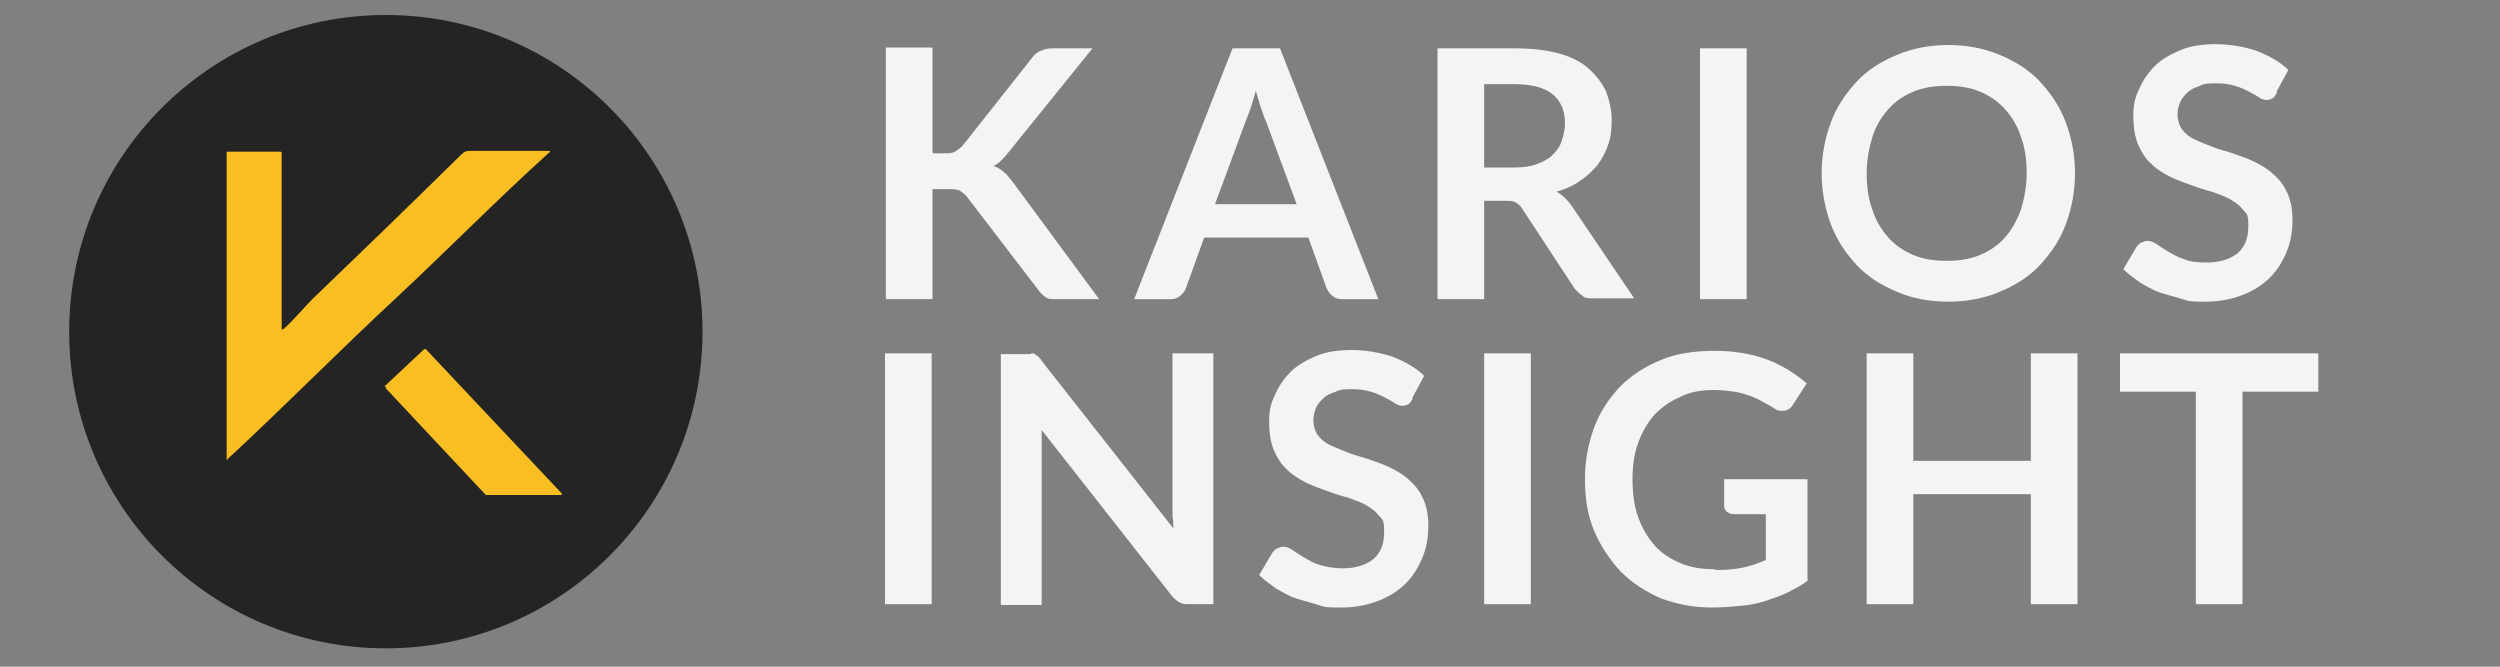<?xml version="1.0" encoding="UTF-8"?>
<svg id="a" xmlns="http://www.w3.org/2000/svg" version="1.1" viewBox="0 0 300 80">
  <rect x="0" y="0" width="300" height="80" fill="#808080" stroke="none"/>
  <!-- Generator: Adobe Illustrator 29.0.1, SVG Export Plug-In . SVG Version: 2.1.0 Build 192)  -->
  <defs>
    <style>
      .st0 {
        fill: #f9be22;
      }

      .st1 {
        isolation: isolate;
      }

      .st2 {
        fill: #242424;
      }

      .st3 {
        fill: #f3f4f6;
      }
    </style>
  </defs>
  <g id="b">
    <g>
      <circle class="st2" cx="46.3" cy="39.8" r="38"/>
      <g>
        <path class="st0" d="M27.3,55.2s-.1,0-.1,0V18.3c0,0,0-.1.1-.1h6.3c0,0,.2,0,.2.1v21.2c0,0,.1.1.2,0,1.4-1.2,2.5-2.7,4-4.1,5.2-5,11-10.6,17.4-16.9.2-.2.5-.4.9-.4h9.6c.1,0,.2.2,0,.2-6.3,5.7-12.2,11.7-18.2,17.3-6.9,6.4-13.8,13.4-20.4,19.5h0Z"/>
        <path class="st0" d="M46.1,46.4l4.8-4.5s.1,0,.2,0l16.3,17.3c0,0,0,.2,0,.2h-9.1s0,0,0,0l-12-12.8s0-.1,0-.2h0Z"/>
      </g>
    </g>
    <g>
      <g class="st1">
        <g class="st1">
          <path class="st3" d="M112,18.4h1.3c.5,0,1,0,1.3-.2s.6-.4.9-.7l8.3-10.5c.3-.4.7-.8,1.1-.9.4-.2.9-.3,1.4-.3h4.8l-10.1,12.5c-.3.4-.6.7-.9,1-.3.3-.6.5-.9.6.5.2.9.4,1.2.7.4.3.7.7,1.1,1.2l10.4,14.1h-5c-.7,0-1.2,0-1.5-.3-.3-.2-.6-.5-.8-.8l-8.5-11.1c-.3-.4-.6-.6-.9-.8-.3-.2-.8-.2-1.5-.2h-1.8v13.2h-5.6V5.7h5.6v12.6Z"/>
          <path class="st3" d="M165.4,35.9h-4.3c-.5,0-.9-.1-1.2-.4-.3-.2-.5-.5-.7-.9l-2.2-6.1h-12.5l-2.2,6.1c-.1.3-.3.6-.7.9-.3.3-.7.4-1.2.4h-4.3l11.8-30.1h5.7l11.8,30.1ZM146,24.5h9.6l-3.7-10c-.2-.4-.4-1-.6-1.6-.2-.6-.4-1.3-.6-2-.2.7-.4,1.4-.6,2s-.4,1.1-.6,1.6l-3.7,10Z"/>
          <path class="st3" d="M178.1,24.1v11.8h-5.6V5.8h9.2c2.1,0,3.8.2,5.3.6,1.5.4,2.7,1,3.6,1.8.9.8,1.6,1.7,2.1,2.7.4,1.1.7,2.2.7,3.5s-.1,2-.4,2.9c-.3.9-.7,1.7-1.3,2.5-.6.7-1.3,1.4-2.1,1.9-.8.6-1.8,1-2.8,1.3.7.4,1.3,1,1.8,1.7l7.5,11.1h-5c-.5,0-.9,0-1.2-.3-.3-.2-.6-.5-.9-.8l-6.3-9.6c-.2-.4-.5-.6-.8-.8-.3-.2-.7-.2-1.3-.2h-2.4ZM178.1,20.1h3.5c1.1,0,2-.1,2.8-.4.8-.3,1.4-.6,1.9-1.1.5-.5.9-1,1.1-1.7.2-.6.4-1.3.4-2.1,0-1.5-.5-2.7-1.5-3.5-1-.8-2.5-1.2-4.6-1.2h-3.6v10Z"/>
          <path class="st3" d="M209.6,35.9h-5.6V5.8h5.6v30.1Z"/>
          <path class="st3" d="M249,20.8c0,2.2-.4,4.2-1.1,6.1s-1.8,3.5-3.1,4.9c-1.3,1.4-2.9,2.4-4.8,3.2-1.9.8-3.9,1.2-6.2,1.2s-4.4-.4-6.2-1.2c-1.9-.8-3.5-1.8-4.8-3.2-1.3-1.4-2.4-3-3.1-4.9s-1.1-3.9-1.1-6.1.4-4.2,1.1-6.1,1.8-3.5,3.1-4.9c1.3-1.4,2.9-2.4,4.8-3.2,1.9-.8,4-1.2,6.2-1.2s4.3.4,6.2,1.2,3.5,1.8,4.8,3.2c1.3,1.4,2.4,3,3.1,4.9s1.1,3.9,1.1,6.1ZM243.2,20.8c0-1.7-.2-3.1-.7-4.4-.4-1.3-1.1-2.4-1.9-3.3-.8-.9-1.8-1.6-3-2.1-1.2-.5-2.5-.7-4-.7s-2.8.2-4,.7c-1.2.5-2.2,1.2-3,2.1-.8.9-1.5,2-1.9,3.3-.4,1.3-.7,2.8-.7,4.4s.2,3.1.7,4.4c.4,1.3,1.1,2.4,1.9,3.3.8.9,1.8,1.6,3,2.1,1.2.5,2.5.7,4,.7s2.8-.2,4-.7c1.2-.5,2.2-1.2,3-2.1.8-.9,1.4-2,1.9-3.3.4-1.3.7-2.8.7-4.4Z"/>
          <path class="st3" d="M273.2,11.2c-.2.3-.3.5-.5.6-.2.1-.4.2-.7.2s-.6-.1-.9-.3c-.3-.2-.8-.5-1.2-.7s-1-.5-1.7-.7c-.6-.2-1.4-.3-2.2-.3s-1.5,0-2,.3c-.6.2-1.1.4-1.5.8s-.7.7-.9,1.2c-.2.5-.3,1-.3,1.5s.2,1.3.6,1.8.9.9,1.6,1.2c.7.3,1.4.6,2.2.9.8.3,1.7.5,2.5.8.9.3,1.7.6,2.5,1,.8.4,1.6.9,2.2,1.5.7.6,1.2,1.3,1.6,2.2.4.9.6,1.9.6,3.2s-.2,2.6-.7,3.8-1.1,2.2-2,3.1c-.9.9-2,1.6-3.3,2.1-1.3.5-2.8.8-4.4.8s-1.9,0-2.8-.3-1.8-.5-2.7-.8-1.7-.8-2.4-1.2c-.7-.5-1.4-1-2-1.6l1.6-2.7c.2-.2.3-.4.6-.5.2-.1.5-.2.7-.2s.7.1,1.1.4.9.6,1.4.9c.5.3,1.2.7,1.9.9.7.3,1.6.4,2.7.4,1.6,0,2.8-.4,3.7-1.1.9-.8,1.3-1.8,1.3-3.3s-.2-1.4-.6-1.9c-.4-.5-.9-.9-1.6-1.3s-1.4-.6-2.2-.9c-.8-.2-1.7-.5-2.5-.8s-1.7-.6-2.5-1c-.8-.4-1.6-.9-2.2-1.5-.7-.6-1.2-1.4-1.6-2.3s-.6-2.1-.6-3.5.2-2.2.7-3.2c.4-1,1.1-2,1.9-2.8.8-.8,1.9-1.4,3.1-1.9,1.2-.5,2.6-.7,4.2-.7s3.4.3,4.9.8c1.5.6,2.8,1.3,3.8,2.3l-1.4,2.6Z"/>
        </g>
      </g>
      <g class="st1">
        <g class="st1">
          <path class="st3" d="M111.8,72.5h-5.6v-30.1h5.6v30.1Z"/>
          <path class="st3" d="M123.8,42.4c.2,0,.3,0,.4.1s.3.2.4.3c.1.1.3.3.4.5l15.8,20.1c0-.5,0-1-.1-1.4,0-.5,0-.9,0-1.3v-18.3h4.9v30.1h-2.9c-.4,0-.8,0-1.1-.2-.3-.1-.6-.4-.9-.7l-15.7-20c0,.4,0,.9,0,1.3,0,.4,0,.8,0,1.2v18.5h-4.9v-30.1h2.9c.2,0,.5,0,.6,0Z"/>
          <path class="st3" d="M169.5,47.9c-.2.3-.3.5-.5.6-.2.1-.4.2-.7.2s-.6-.1-.9-.3c-.3-.2-.8-.5-1.2-.7s-1-.5-1.7-.7-1.4-.3-2.2-.3-1.5,0-2,.3c-.6.2-1.1.4-1.5.8s-.7.7-.9,1.2c-.2.5-.3,1-.3,1.5s.2,1.3.6,1.8c.4.5.9.9,1.6,1.2s1.4.6,2.2.9c.8.3,1.7.5,2.5.8.9.3,1.7.6,2.5,1,.8.4,1.6.9,2.2,1.5.7.6,1.2,1.3,1.6,2.2.4.9.6,1.9.6,3.2s-.2,2.6-.7,3.8-1.1,2.2-2,3.1c-.9.9-2,1.6-3.3,2.1-1.3.5-2.8.8-4.4.8s-1.9,0-2.8-.3-1.8-.5-2.7-.8-1.7-.8-2.4-1.2c-.7-.5-1.4-1-2-1.6l1.6-2.7c.2-.2.3-.4.6-.5.2-.1.5-.2.7-.2s.7.1,1.1.4c.4.3.9.6,1.4.9.5.3,1.2.7,1.9.9s1.6.4,2.7.4c1.6,0,2.8-.4,3.7-1.1.9-.8,1.3-1.8,1.3-3.3s-.2-1.4-.6-1.9c-.4-.5-.9-.9-1.6-1.3s-1.4-.6-2.2-.9c-.8-.2-1.7-.5-2.5-.8s-1.7-.6-2.5-1c-.8-.4-1.6-.9-2.2-1.5-.7-.6-1.2-1.4-1.6-2.3-.4-.9-.6-2.1-.6-3.5s.2-2.2.7-3.2c.4-1,1.1-2,1.9-2.8.8-.8,1.9-1.4,3.1-1.9,1.2-.5,2.6-.7,4.2-.7s3.4.3,4.9.8c1.5.6,2.8,1.3,3.8,2.3l-1.4,2.6Z"/>
          <path class="st3" d="M183.7,72.5h-5.6v-30.1h5.6v30.1Z"/>
          <path class="st3" d="M205.9,68.4c1.3,0,2.4-.1,3.3-.3.9-.2,1.8-.5,2.7-.9v-5.5h-3.8c-.4,0-.6-.1-.9-.3-.2-.2-.3-.4-.3-.7v-3.2h10v12.2c-.8.6-1.6,1-2.4,1.4-.8.4-1.7.7-2.6,1s-1.9.5-3,.6c-1.1.1-2.2.2-3.5.2-2.2,0-4.2-.4-6.1-1.1-1.8-.8-3.4-1.8-4.8-3.2-1.3-1.4-2.4-3-3.2-4.9s-1.1-3.9-1.1-6.2.4-4.3,1.1-6.2,1.8-3.5,3.1-4.9c1.4-1.4,3-2.4,4.9-3.2s4.1-1.1,6.5-1.1,4.6.4,6.4,1.1c1.8.7,3.3,1.7,4.6,2.8l-1.6,2.5c-.3.5-.7.8-1.3.8s-.7-.1-1-.3c-.4-.3-.9-.5-1.4-.8s-1-.5-1.5-.7c-.6-.2-1.2-.4-1.9-.5s-1.5-.2-2.4-.2c-1.5,0-2.8.2-4,.8-1.2.5-2.2,1.2-3.1,2.1-.8.9-1.5,2-2,3.4-.5,1.3-.7,2.8-.7,4.4s.2,3.3.7,4.6c.5,1.4,1.2,2.5,2,3.4s1.9,1.6,3.1,2.1c1.2.5,2.5.7,4,.7Z"/>
          <path class="st3" d="M249.3,72.5h-5.6v-13.2h-14.1v13.2h-5.6v-30.1h5.6v12.9h14.1v-12.9h5.6v30.1Z"/>
          <path class="st3" d="M278.2,42.4v4.6h-9.1v25.5h-5.6v-25.5h-9.1v-4.6h23.7Z"/>
        </g>
      </g>
    </g>
  </g>
</svg>